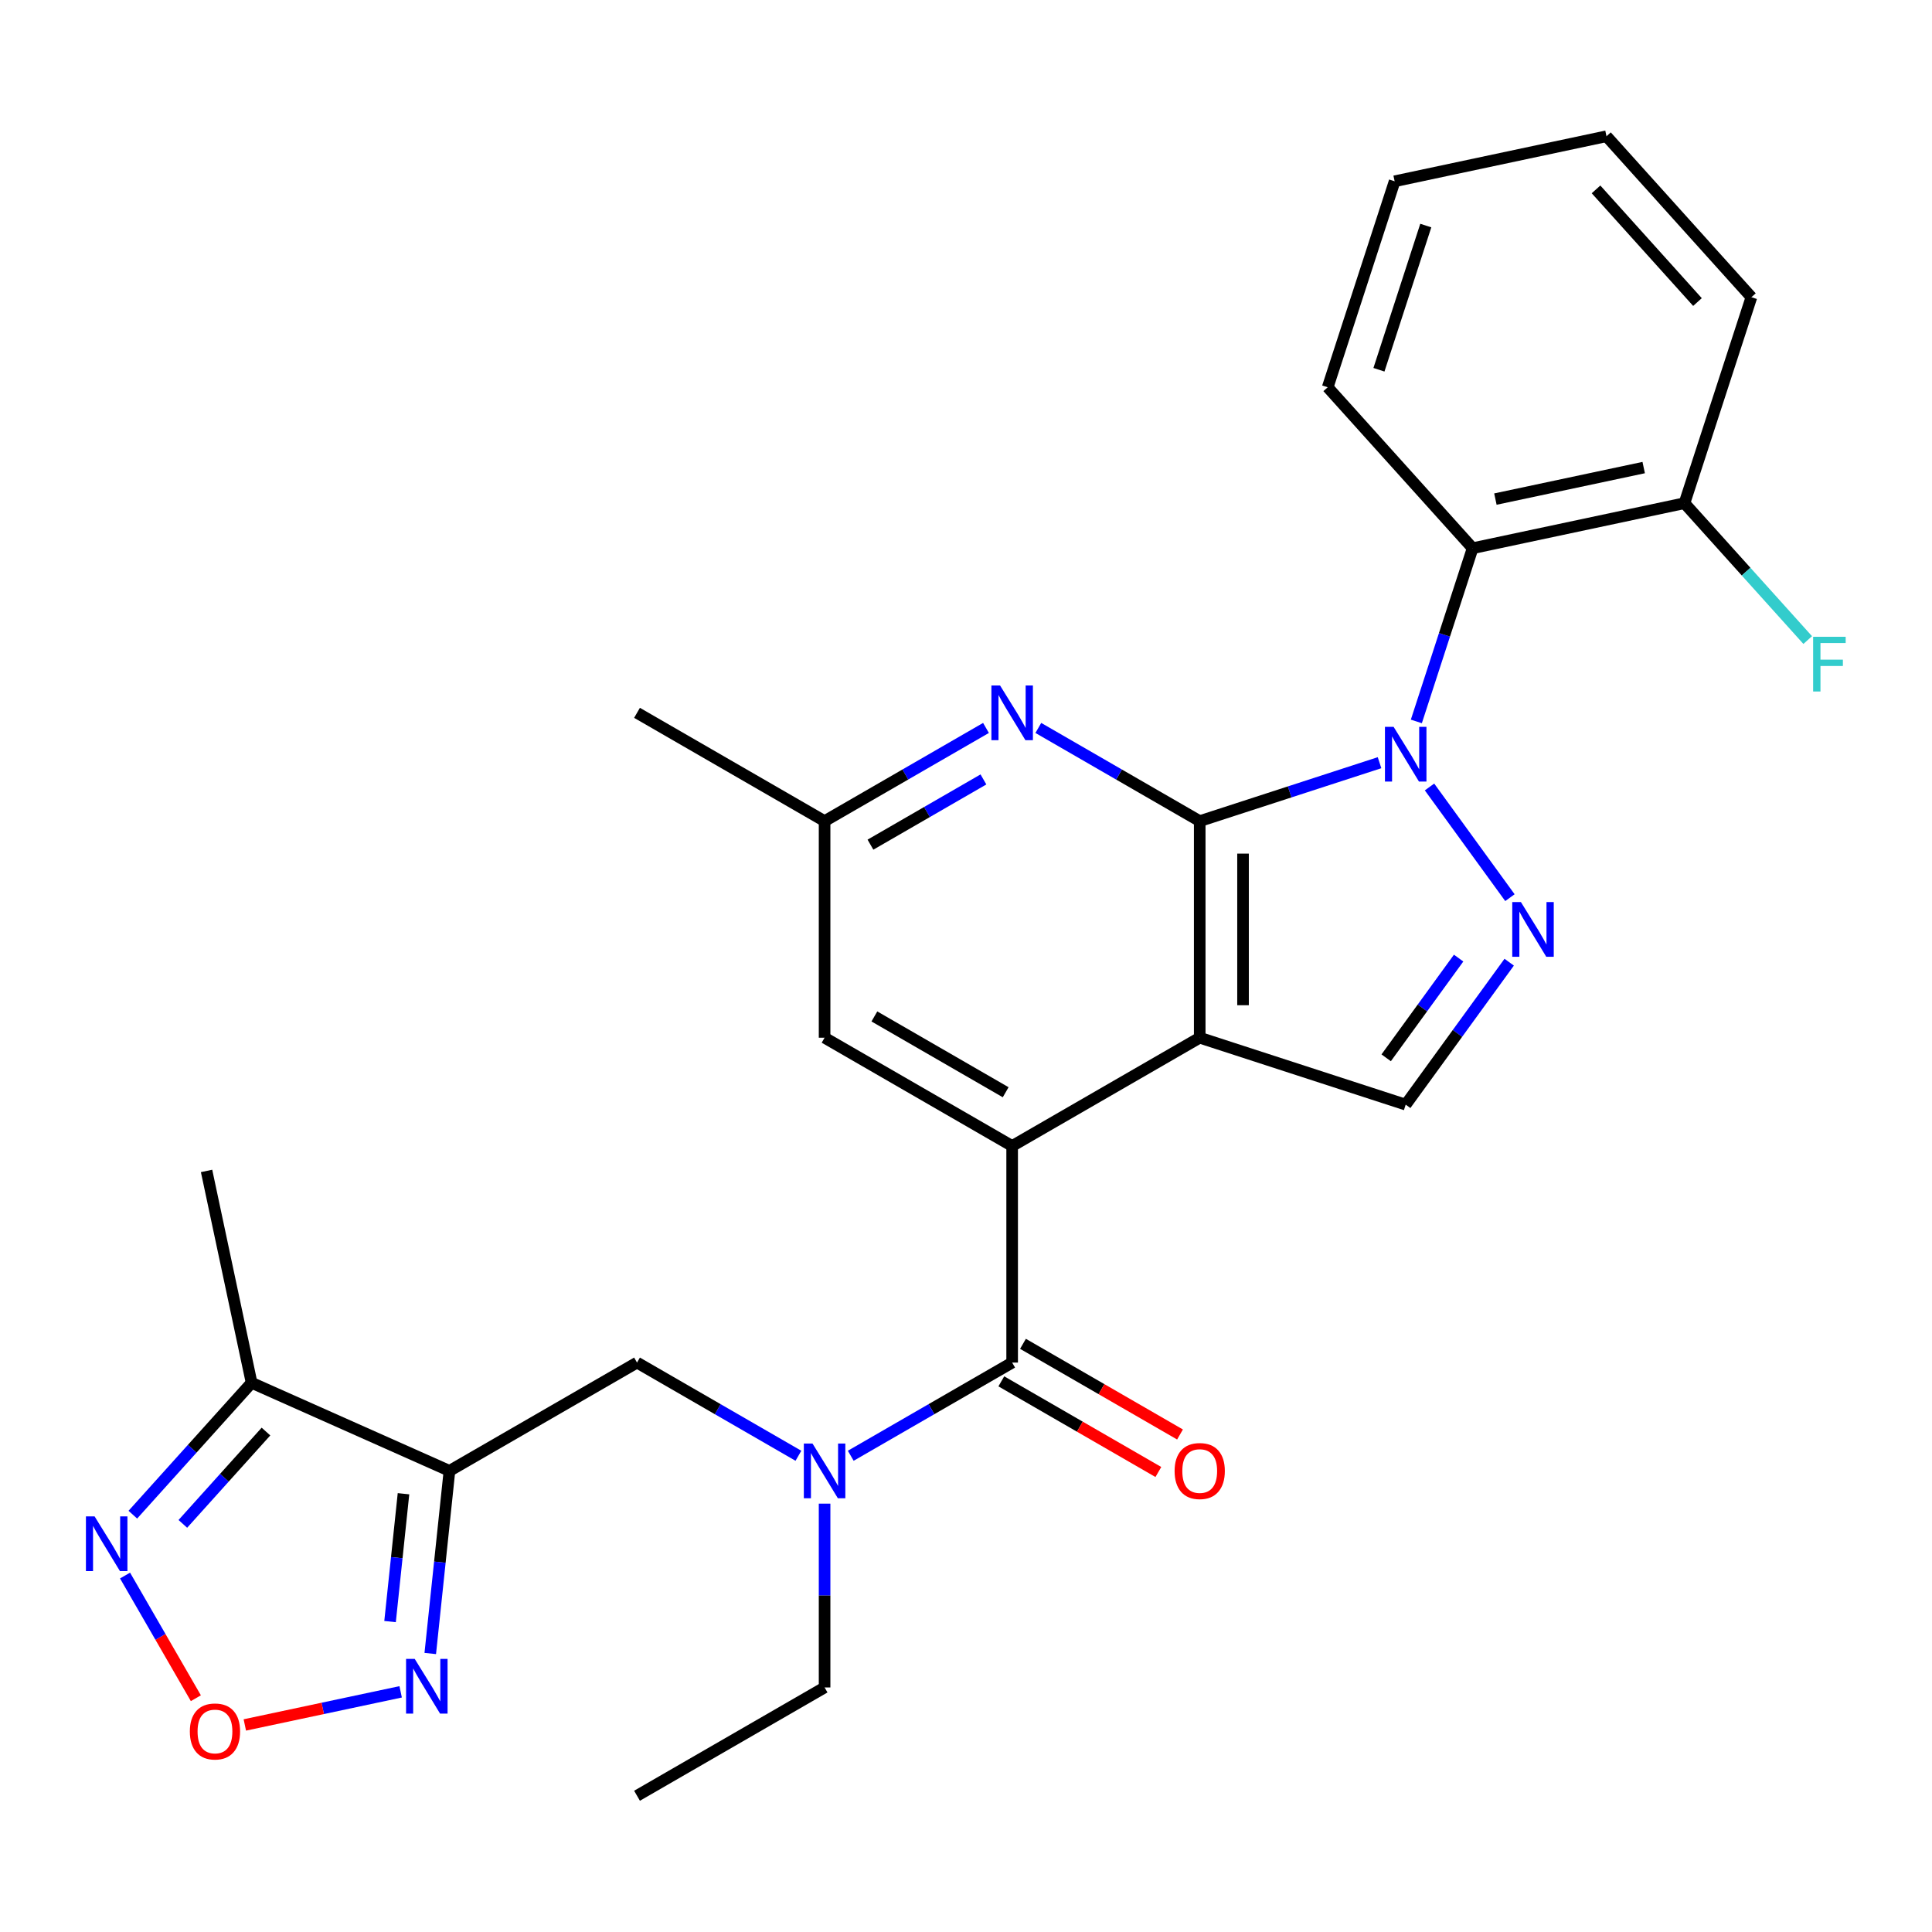 <?xml version='1.0' encoding='iso-8859-1'?>
<svg version='1.1' baseProfile='full'
              xmlns='http://www.w3.org/2000/svg'
                      xmlns:rdkit='http://www.rdkit.org/xml'
                      xmlns:xlink='http://www.w3.org/1999/xlink'
                  xml:space='preserve'
width='1000px' height='1000px' viewBox='0 0 1000 1000'>
<!-- END OF HEADER -->
<rect style='opacity:1.0;fill:#FFFFFF;stroke:none' width='1000' height='1000' x='0' y='0'> </rect>
<path class='bond-0' d='M 714.045,394.772 L 667.509,409.893' style='fill:none;fill-rule:evenodd;stroke:#0000FF;stroke-width:6px;stroke-linecap:butt;stroke-linejoin:miter;stroke-opacity:1' />
<path class='bond-0' d='M 667.509,409.893 L 620.972,425.014' style='fill:none;fill-rule:evenodd;stroke:#000000;stroke-width:6px;stroke-linecap:butt;stroke-linejoin:miter;stroke-opacity:1' />
<path class='bond-2' d='M 739.912,407.335 L 781.537,464.627' style='fill:none;fill-rule:evenodd;stroke:#0000FF;stroke-width:6px;stroke-linecap:butt;stroke-linejoin:miter;stroke-opacity:1' />
<path class='bond-7' d='M 733.099,373.41 L 747.664,328.583' style='fill:none;fill-rule:evenodd;stroke:#0000FF;stroke-width:6px;stroke-linecap:butt;stroke-linejoin:miter;stroke-opacity:1' />
<path class='bond-7' d='M 747.664,328.583 L 762.229,283.756' style='fill:none;fill-rule:evenodd;stroke:#000000;stroke-width:6px;stroke-linecap:butt;stroke-linejoin:miter;stroke-opacity:1' />
<path class='bond-1' d='M 620.972,425.014 L 620.972,537.116' style='fill:none;fill-rule:evenodd;stroke:#000000;stroke-width:6px;stroke-linecap:butt;stroke-linejoin:miter;stroke-opacity:1' />
<path class='bond-1' d='M 643.392,441.829 L 643.392,520.301' style='fill:none;fill-rule:evenodd;stroke:#000000;stroke-width:6px;stroke-linecap:butt;stroke-linejoin:miter;stroke-opacity:1' />
<path class='bond-8' d='M 620.972,425.014 L 579.201,400.898' style='fill:none;fill-rule:evenodd;stroke:#000000;stroke-width:6px;stroke-linecap:butt;stroke-linejoin:miter;stroke-opacity:1' />
<path class='bond-8' d='M 579.201,400.898 L 537.431,376.781' style='fill:none;fill-rule:evenodd;stroke:#0000FF;stroke-width:6px;stroke-linecap:butt;stroke-linejoin:miter;stroke-opacity:1' />
<path class='bond-3' d='M 620.972,537.116 L 523.888,593.168' style='fill:none;fill-rule:evenodd;stroke:#000000;stroke-width:6px;stroke-linecap:butt;stroke-linejoin:miter;stroke-opacity:1' />
<path class='bond-28' d='M 620.972,537.116 L 727.588,571.758' style='fill:none;fill-rule:evenodd;stroke:#000000;stroke-width:6px;stroke-linecap:butt;stroke-linejoin:miter;stroke-opacity:1' />
<path class='bond-6' d='M 781.156,498.028 L 754.372,534.893' style='fill:none;fill-rule:evenodd;stroke:#0000FF;stroke-width:6px;stroke-linecap:butt;stroke-linejoin:miter;stroke-opacity:1' />
<path class='bond-6' d='M 754.372,534.893 L 727.588,571.758' style='fill:none;fill-rule:evenodd;stroke:#000000;stroke-width:6px;stroke-linecap:butt;stroke-linejoin:miter;stroke-opacity:1' />
<path class='bond-6' d='M 754.982,495.909 L 736.233,521.714' style='fill:none;fill-rule:evenodd;stroke:#0000FF;stroke-width:6px;stroke-linecap:butt;stroke-linejoin:miter;stroke-opacity:1' />
<path class='bond-6' d='M 736.233,521.714 L 717.484,547.52' style='fill:none;fill-rule:evenodd;stroke:#000000;stroke-width:6px;stroke-linecap:butt;stroke-linejoin:miter;stroke-opacity:1' />
<path class='bond-4' d='M 523.888,593.168 L 523.888,705.27' style='fill:none;fill-rule:evenodd;stroke:#000000;stroke-width:6px;stroke-linecap:butt;stroke-linejoin:miter;stroke-opacity:1' />
<path class='bond-30' d='M 523.888,593.168 L 426.804,537.116' style='fill:none;fill-rule:evenodd;stroke:#000000;stroke-width:6px;stroke-linecap:butt;stroke-linejoin:miter;stroke-opacity:1' />
<path class='bond-30' d='M 520.536,565.343 L 452.577,526.107' style='fill:none;fill-rule:evenodd;stroke:#000000;stroke-width:6px;stroke-linecap:butt;stroke-linejoin:miter;stroke-opacity:1' />
<path class='bond-11' d='M 523.888,705.27 L 482.117,729.387' style='fill:none;fill-rule:evenodd;stroke:#000000;stroke-width:6px;stroke-linecap:butt;stroke-linejoin:miter;stroke-opacity:1' />
<path class='bond-11' d='M 482.117,729.387 L 440.347,753.503' style='fill:none;fill-rule:evenodd;stroke:#0000FF;stroke-width:6px;stroke-linecap:butt;stroke-linejoin:miter;stroke-opacity:1' />
<path class='bond-17' d='M 518.283,714.979 L 558.924,738.443' style='fill:none;fill-rule:evenodd;stroke:#000000;stroke-width:6px;stroke-linecap:butt;stroke-linejoin:miter;stroke-opacity:1' />
<path class='bond-17' d='M 558.924,738.443 L 599.564,761.906' style='fill:none;fill-rule:evenodd;stroke:#FF0000;stroke-width:6px;stroke-linecap:butt;stroke-linejoin:miter;stroke-opacity:1' />
<path class='bond-17' d='M 529.493,695.562 L 570.134,719.026' style='fill:none;fill-rule:evenodd;stroke:#000000;stroke-width:6px;stroke-linecap:butt;stroke-linejoin:miter;stroke-opacity:1' />
<path class='bond-17' d='M 570.134,719.026 L 610.774,742.49' style='fill:none;fill-rule:evenodd;stroke:#FF0000;stroke-width:6px;stroke-linecap:butt;stroke-linejoin:miter;stroke-opacity:1' />
<path class='bond-5' d='M 232.637,761.322 L 329.721,705.27' style='fill:none;fill-rule:evenodd;stroke:#000000;stroke-width:6px;stroke-linecap:butt;stroke-linejoin:miter;stroke-opacity:1' />
<path class='bond-9' d='M 232.637,761.322 L 227.669,808.585' style='fill:none;fill-rule:evenodd;stroke:#000000;stroke-width:6px;stroke-linecap:butt;stroke-linejoin:miter;stroke-opacity:1' />
<path class='bond-9' d='M 227.669,808.585 L 222.702,855.848' style='fill:none;fill-rule:evenodd;stroke:#0000FF;stroke-width:6px;stroke-linecap:butt;stroke-linejoin:miter;stroke-opacity:1' />
<path class='bond-9' d='M 208.849,773.157 L 205.372,806.241' style='fill:none;fill-rule:evenodd;stroke:#000000;stroke-width:6px;stroke-linecap:butt;stroke-linejoin:miter;stroke-opacity:1' />
<path class='bond-9' d='M 205.372,806.241 L 201.894,839.325' style='fill:none;fill-rule:evenodd;stroke:#0000FF;stroke-width:6px;stroke-linecap:butt;stroke-linejoin:miter;stroke-opacity:1' />
<path class='bond-13' d='M 232.637,761.322 L 130.226,715.725' style='fill:none;fill-rule:evenodd;stroke:#000000;stroke-width:6px;stroke-linecap:butt;stroke-linejoin:miter;stroke-opacity:1' />
<path class='bond-18' d='M 762.229,283.756 L 871.882,260.449' style='fill:none;fill-rule:evenodd;stroke:#000000;stroke-width:6px;stroke-linecap:butt;stroke-linejoin:miter;stroke-opacity:1' />
<path class='bond-18' d='M 774.016,258.329 L 850.773,242.014' style='fill:none;fill-rule:evenodd;stroke:#000000;stroke-width:6px;stroke-linecap:butt;stroke-linejoin:miter;stroke-opacity:1' />
<path class='bond-20' d='M 762.229,283.756 L 687.218,200.448' style='fill:none;fill-rule:evenodd;stroke:#000000;stroke-width:6px;stroke-linecap:butt;stroke-linejoin:miter;stroke-opacity:1' />
<path class='bond-16' d='M 510.346,376.781 L 468.575,400.898' style='fill:none;fill-rule:evenodd;stroke:#0000FF;stroke-width:6px;stroke-linecap:butt;stroke-linejoin:miter;stroke-opacity:1' />
<path class='bond-16' d='M 468.575,400.898 L 426.804,425.014' style='fill:none;fill-rule:evenodd;stroke:#000000;stroke-width:6px;stroke-linecap:butt;stroke-linejoin:miter;stroke-opacity:1' />
<path class='bond-16' d='M 509.025,403.433 L 479.785,420.314' style='fill:none;fill-rule:evenodd;stroke:#0000FF;stroke-width:6px;stroke-linecap:butt;stroke-linejoin:miter;stroke-opacity:1' />
<path class='bond-16' d='M 479.785,420.314 L 450.546,437.196' style='fill:none;fill-rule:evenodd;stroke:#000000;stroke-width:6px;stroke-linecap:butt;stroke-linejoin:miter;stroke-opacity:1' />
<path class='bond-10' d='M 207.376,875.689 L 167.049,884.261' style='fill:none;fill-rule:evenodd;stroke:#0000FF;stroke-width:6px;stroke-linecap:butt;stroke-linejoin:miter;stroke-opacity:1' />
<path class='bond-10' d='M 167.049,884.261 L 126.722,892.832' style='fill:none;fill-rule:evenodd;stroke:#FF0000;stroke-width:6px;stroke-linecap:butt;stroke-linejoin:miter;stroke-opacity:1' />
<path class='bond-31' d='M 101.38,878.995 L 83.052,847.249' style='fill:none;fill-rule:evenodd;stroke:#FF0000;stroke-width:6px;stroke-linecap:butt;stroke-linejoin:miter;stroke-opacity:1' />
<path class='bond-31' d='M 83.052,847.249 L 64.723,815.502' style='fill:none;fill-rule:evenodd;stroke:#0000FF;stroke-width:6px;stroke-linecap:butt;stroke-linejoin:miter;stroke-opacity:1' />
<path class='bond-14' d='M 413.262,753.503 L 371.491,729.387' style='fill:none;fill-rule:evenodd;stroke:#0000FF;stroke-width:6px;stroke-linecap:butt;stroke-linejoin:miter;stroke-opacity:1' />
<path class='bond-14' d='M 371.491,729.387 L 329.721,705.27' style='fill:none;fill-rule:evenodd;stroke:#000000;stroke-width:6px;stroke-linecap:butt;stroke-linejoin:miter;stroke-opacity:1' />
<path class='bond-21' d='M 426.804,778.284 L 426.804,825.854' style='fill:none;fill-rule:evenodd;stroke:#0000FF;stroke-width:6px;stroke-linecap:butt;stroke-linejoin:miter;stroke-opacity:1' />
<path class='bond-21' d='M 426.804,825.854 L 426.804,873.424' style='fill:none;fill-rule:evenodd;stroke:#000000;stroke-width:6px;stroke-linecap:butt;stroke-linejoin:miter;stroke-opacity:1' />
<path class='bond-12' d='M 68.757,783.993 L 99.492,749.859' style='fill:none;fill-rule:evenodd;stroke:#0000FF;stroke-width:6px;stroke-linecap:butt;stroke-linejoin:miter;stroke-opacity:1' />
<path class='bond-12' d='M 99.492,749.859 L 130.226,715.725' style='fill:none;fill-rule:evenodd;stroke:#000000;stroke-width:6px;stroke-linecap:butt;stroke-linejoin:miter;stroke-opacity:1' />
<path class='bond-12' d='M 94.639,788.756 L 116.153,764.862' style='fill:none;fill-rule:evenodd;stroke:#0000FF;stroke-width:6px;stroke-linecap:butt;stroke-linejoin:miter;stroke-opacity:1' />
<path class='bond-12' d='M 116.153,764.862 L 137.667,740.968' style='fill:none;fill-rule:evenodd;stroke:#000000;stroke-width:6px;stroke-linecap:butt;stroke-linejoin:miter;stroke-opacity:1' />
<path class='bond-22' d='M 130.226,715.725 L 106.919,606.073' style='fill:none;fill-rule:evenodd;stroke:#000000;stroke-width:6px;stroke-linecap:butt;stroke-linejoin:miter;stroke-opacity:1' />
<path class='bond-15' d='M 426.804,537.116 L 426.804,425.014' style='fill:none;fill-rule:evenodd;stroke:#000000;stroke-width:6px;stroke-linecap:butt;stroke-linejoin:miter;stroke-opacity:1' />
<path class='bond-23' d='M 426.804,425.014 L 329.721,368.962' style='fill:none;fill-rule:evenodd;stroke:#000000;stroke-width:6px;stroke-linecap:butt;stroke-linejoin:miter;stroke-opacity:1' />
<path class='bond-19' d='M 871.882,260.449 L 903.777,295.871' style='fill:none;fill-rule:evenodd;stroke:#000000;stroke-width:6px;stroke-linecap:butt;stroke-linejoin:miter;stroke-opacity:1' />
<path class='bond-19' d='M 903.777,295.871 L 935.671,331.293' style='fill:none;fill-rule:evenodd;stroke:#33CCCC;stroke-width:6px;stroke-linecap:butt;stroke-linejoin:miter;stroke-opacity:1' />
<path class='bond-24' d='M 871.882,260.449 L 906.524,153.833' style='fill:none;fill-rule:evenodd;stroke:#000000;stroke-width:6px;stroke-linecap:butt;stroke-linejoin:miter;stroke-opacity:1' />
<path class='bond-26' d='M 687.218,200.448 L 721.86,93.832' style='fill:none;fill-rule:evenodd;stroke:#000000;stroke-width:6px;stroke-linecap:butt;stroke-linejoin:miter;stroke-opacity:1' />
<path class='bond-26' d='M 713.738,191.384 L 737.987,116.752' style='fill:none;fill-rule:evenodd;stroke:#000000;stroke-width:6px;stroke-linecap:butt;stroke-linejoin:miter;stroke-opacity:1' />
<path class='bond-25' d='M 426.804,873.424 L 329.721,929.476' style='fill:none;fill-rule:evenodd;stroke:#000000;stroke-width:6px;stroke-linecap:butt;stroke-linejoin:miter;stroke-opacity:1' />
<path class='bond-29' d='M 906.524,153.833 L 831.513,70.524' style='fill:none;fill-rule:evenodd;stroke:#000000;stroke-width:6px;stroke-linecap:butt;stroke-linejoin:miter;stroke-opacity:1' />
<path class='bond-29' d='M 878.611,156.339 L 826.103,98.023' style='fill:none;fill-rule:evenodd;stroke:#000000;stroke-width:6px;stroke-linecap:butt;stroke-linejoin:miter;stroke-opacity:1' />
<path class='bond-27' d='M 721.86,93.832 L 831.513,70.524' style='fill:none;fill-rule:evenodd;stroke:#000000;stroke-width:6px;stroke-linecap:butt;stroke-linejoin:miter;stroke-opacity:1' />
<path  class='atom-0' d='M 721.328 376.212
L 730.608 391.212
Q 731.528 392.692, 733.008 395.372
Q 734.488 398.052, 734.568 398.212
L 734.568 376.212
L 738.328 376.212
L 738.328 404.532
L 734.448 404.532
L 724.488 388.132
Q 723.328 386.212, 722.088 384.012
Q 720.888 381.812, 720.528 381.132
L 720.528 404.532
L 716.848 404.532
L 716.848 376.212
L 721.328 376.212
' fill='#0000FF'/>
<path  class='atom-3' d='M 787.22 466.905
L 796.5 481.905
Q 797.42 483.385, 798.9 486.065
Q 800.38 488.745, 800.46 488.905
L 800.46 466.905
L 804.22 466.905
L 804.22 495.225
L 800.34 495.225
L 790.38 478.825
Q 789.22 476.905, 787.98 474.705
Q 786.78 472.505, 786.42 471.825
L 786.42 495.225
L 782.74 495.225
L 782.74 466.905
L 787.22 466.905
' fill='#0000FF'/>
<path  class='atom-9' d='M 517.628 354.802
L 526.908 369.802
Q 527.828 371.282, 529.308 373.962
Q 530.788 376.642, 530.868 376.802
L 530.868 354.802
L 534.628 354.802
L 534.628 383.122
L 530.748 383.122
L 520.788 366.722
Q 519.628 364.802, 518.388 362.602
Q 517.188 360.402, 516.828 359.722
L 516.828 383.122
L 513.148 383.122
L 513.148 354.802
L 517.628 354.802
' fill='#0000FF'/>
<path  class='atom-10' d='M 214.659 858.65
L 223.939 873.65
Q 224.859 875.13, 226.339 877.81
Q 227.819 880.49, 227.899 880.65
L 227.899 858.65
L 231.659 858.65
L 231.659 886.97
L 227.779 886.97
L 217.819 870.57
Q 216.659 868.65, 215.419 866.45
Q 214.219 864.25, 213.859 863.57
L 213.859 886.97
L 210.179 886.97
L 210.179 858.65
L 214.659 858.65
' fill='#0000FF'/>
<path  class='atom-11' d='M 98.266 896.198
Q 98.266 889.398, 101.626 885.598
Q 104.986 881.798, 111.266 881.798
Q 117.546 881.798, 120.906 885.598
Q 124.266 889.398, 124.266 896.198
Q 124.266 903.078, 120.866 906.998
Q 117.466 910.878, 111.266 910.878
Q 105.026 910.878, 101.626 906.998
Q 98.266 903.118, 98.266 896.198
M 111.266 907.678
Q 115.586 907.678, 117.906 904.798
Q 120.266 901.878, 120.266 896.198
Q 120.266 890.638, 117.906 887.838
Q 115.586 884.998, 111.266 884.998
Q 106.946 884.998, 104.586 887.798
Q 102.266 890.598, 102.266 896.198
Q 102.266 901.918, 104.586 904.798
Q 106.946 907.678, 111.266 907.678
' fill='#FF0000'/>
<path  class='atom-12' d='M 420.544 747.162
L 429.824 762.162
Q 430.744 763.642, 432.224 766.322
Q 433.704 769.002, 433.784 769.162
L 433.784 747.162
L 437.544 747.162
L 437.544 775.482
L 433.664 775.482
L 423.704 759.082
Q 422.544 757.162, 421.304 754.962
Q 420.104 752.762, 419.744 752.082
L 419.744 775.482
L 416.064 775.482
L 416.064 747.162
L 420.544 747.162
' fill='#0000FF'/>
<path  class='atom-13' d='M 48.955 784.874
L 58.235 799.874
Q 59.155 801.354, 60.635 804.034
Q 62.115 806.714, 62.195 806.874
L 62.195 784.874
L 65.955 784.874
L 65.955 813.194
L 62.075 813.194
L 52.115 796.794
Q 50.955 794.874, 49.715 792.674
Q 48.515 790.474, 48.155 789.794
L 48.155 813.194
L 44.475 813.194
L 44.475 784.874
L 48.955 784.874
' fill='#0000FF'/>
<path  class='atom-18' d='M 607.972 761.402
Q 607.972 754.602, 611.332 750.802
Q 614.692 747.002, 620.972 747.002
Q 627.252 747.002, 630.612 750.802
Q 633.972 754.602, 633.972 761.402
Q 633.972 768.282, 630.572 772.202
Q 627.172 776.082, 620.972 776.082
Q 614.732 776.082, 611.332 772.202
Q 607.972 768.322, 607.972 761.402
M 620.972 772.882
Q 625.292 772.882, 627.612 770.002
Q 629.972 767.082, 629.972 761.402
Q 629.972 755.842, 627.612 753.042
Q 625.292 750.202, 620.972 750.202
Q 616.652 750.202, 614.292 753.002
Q 611.972 755.802, 611.972 761.402
Q 611.972 767.122, 614.292 770.002
Q 616.652 772.882, 620.972 772.882
' fill='#FF0000'/>
<path  class='atom-20' d='M 938.474 329.597
L 955.314 329.597
L 955.314 332.837
L 942.274 332.837
L 942.274 341.437
L 953.874 341.437
L 953.874 344.717
L 942.274 344.717
L 942.274 357.917
L 938.474 357.917
L 938.474 329.597
' fill='#33CCCC'/>
</svg>
